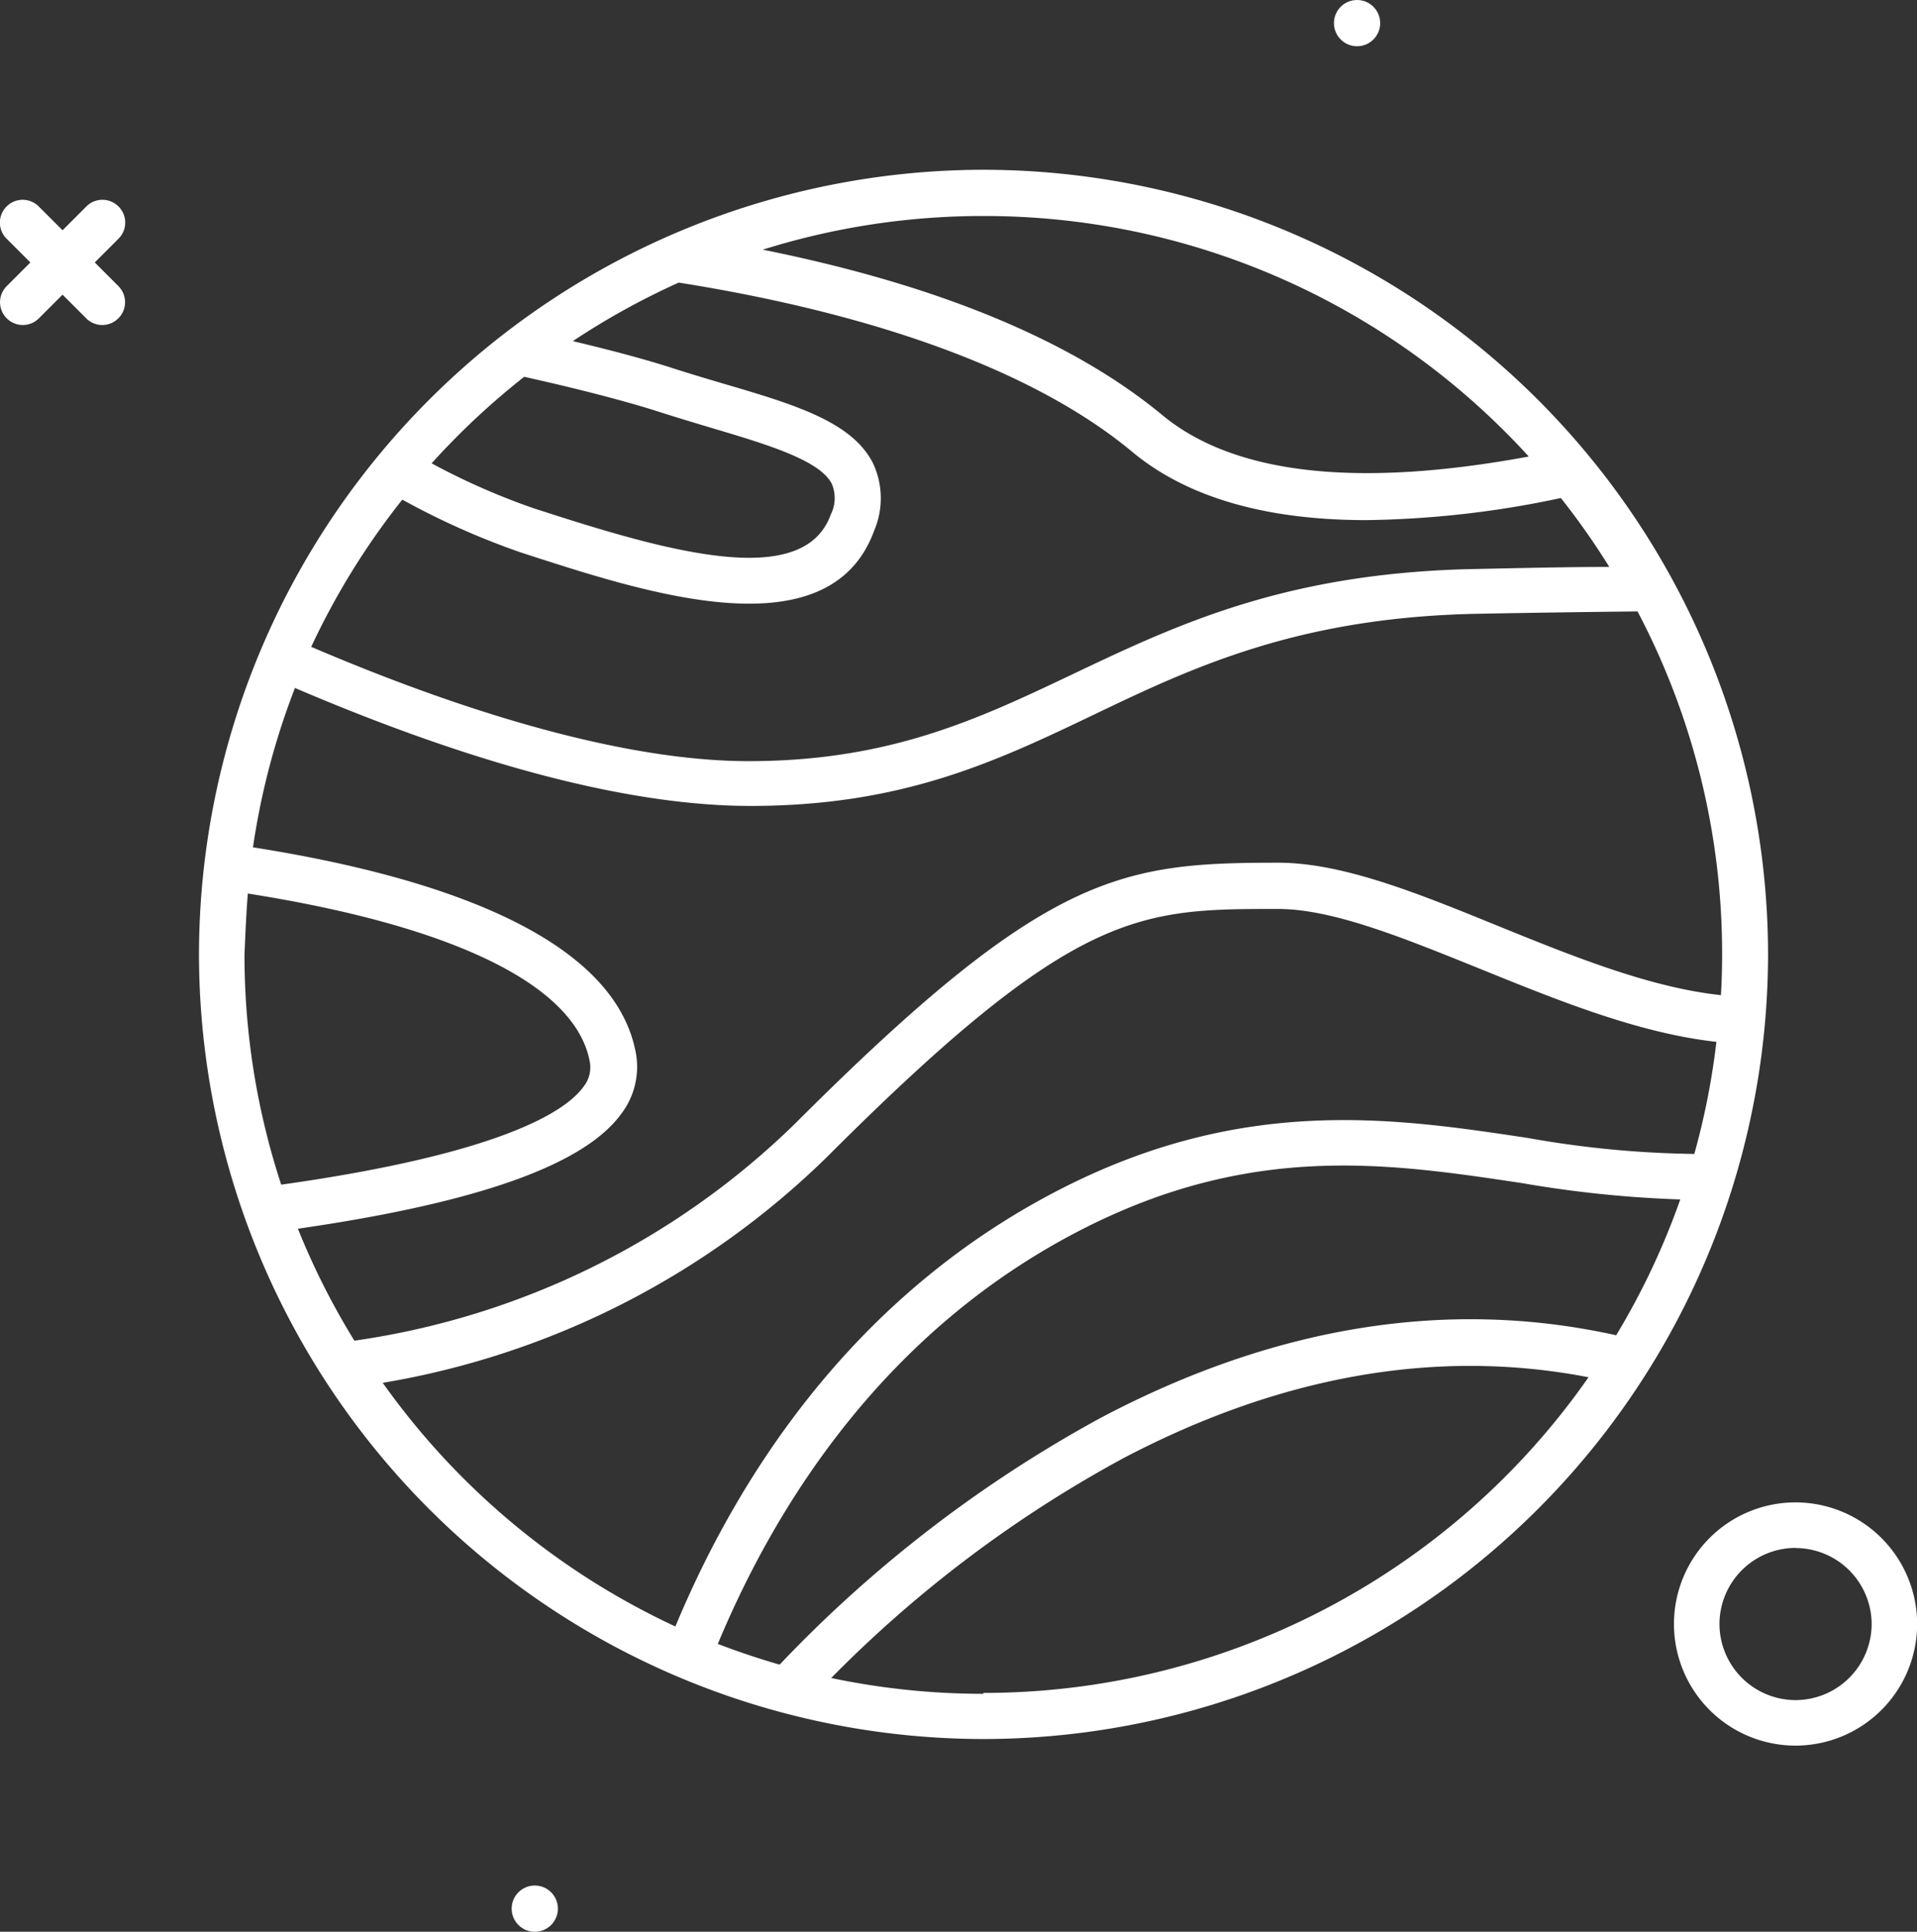 <svg id="Capa_1" data-name="Capa 1" xmlns="http://www.w3.org/2000/svg" viewBox="0 0 131.02 132"><rect x="0" y="0" width="131.02" height="132" fill="#333333" stroke="none"/><defs><style>.cls-1{fill:#fff;}</style></defs><title>usability</title><path class="cls-1" d="M518.5-161.12a8.31,8.31,0,0,1-8.31-8.31,8.31,8.31,0,0,1,8.31-8.31,8.32,8.32,0,0,1,8.31,8.31A8.32,8.32,0,0,1,518.5-161.12Zm0-13.51a5.21,5.21,0,0,0-5.2,5.2,5.21,5.21,0,0,0,5.2,5.2,5.21,5.21,0,0,0,5.2-5.2A5.21,5.21,0,0,0,518.5-174.62Z" transform="translate(-395.78 280.4)"/><circle class="cls-1" cx="92.75" cy="1.58" r="1.58"/><circle class="cls-1" cx="36.55" cy="130.42" r="1.58"/><path class="cls-1" d="M463-268.8a53.68,53.68,0,0,0-53.62,53.62A53.68,53.68,0,0,0,463-161.57a53.68,53.68,0,0,0,53.62-53.62A53.68,53.68,0,0,0,463-268.8Zm37.24,19.6c-11.71,2.16-20.1,1.22-25-2.82-6.17-5.11-15.35-8.91-27.33-11.32a50.29,50.29,0,0,1,15.07-2.3A50.34,50.34,0,0,1,500.26-249.21Zm-77,2.92a51.69,51.69,0,0,0,8.08,3.61l.55.18c4.52,1.46,10.31,3.34,15.11,3.34,3.93,0,7.19-1.26,8.55-5a5.64,5.64,0,0,0-.08-4.59c-1.43-2.83-5.3-4-10.21-5.44-1.15-.34-2.33-.69-3.54-1.08-1.7-.55-4.07-1.19-6.77-1.83a50.45,50.45,0,0,1,7.24-4c13.8,2.19,24.53,6.18,31,11.57,3.75,3.11,9.12,4.66,16,4.66a67.18,67.18,0,0,0,13.29-1.51,50.69,50.69,0,0,1,3.31,4.71c-3.08,0-6.1.08-9.16.14-12.91.25-20.35,3.78-27.54,7.2-6.42,3.05-12.49,5.93-22.13,5.93-7.63,0-17.94-2.7-29.89-7.81A50.51,50.51,0,0,1,423.3-246.29Zm8.33-8.38c3.7.82,7,1.68,9.16,2.37,1.24.4,2.45.76,3.61,1.11,3.84,1.14,7.47,2.22,8.29,3.84a2.49,2.49,0,0,1-.07,2.1c-1.83,5.08-10.74,2.67-19.72-.24l-.56-.18a46.79,46.79,0,0,1-7-3.08A50.9,50.9,0,0,1,431.63-254.67Zm-18.9,35.31c14.16,2.22,22.46,6.29,23.42,11.5a2.12,2.12,0,0,1-.44,1.72c-1.15,1.59-5.38,4.53-20.65,6.68a50.27,50.27,0,0,1-2.51-15.72C412.55-216.59,412.61-218,412.72-219.36Zm9.21,33.45a56.79,56.79,0,0,0,30.48-15.5c16.89-16.89,21.24-16.89,30.77-16.89,3.76,0,8.62,2,13.78,4.08,5.35,2.17,10.86,4.41,16.18,5a50.1,50.1,0,0,1-1.51,7.66,69.27,69.27,0,0,1-11.37-1.09c-9.08-1.37-19.36-2.92-31.86,3.45-14.44,7.36-22.28,20-26.41,29.93A50.78,50.78,0,0,1,421.93-185.92Zm27.16,19.24q-2.14-.62-4.2-1.41c3.91-9.39,11.33-21.41,24.94-28.35,11.6-5.91,20.93-4.5,30-3.14a78.7,78.7,0,0,0,10.84,1.12,50.26,50.26,0,0,1-4.38,9.28c-11.44-2.54-23.26-.66-35.15,5.6A88.75,88.75,0,0,0,449.09-166.68Zm13.93,2a50.48,50.48,0,0,1-10.38-1.08,84.51,84.51,0,0,1,19.93-15c10.8-5.68,21.5-7.55,31.83-5.55A50.44,50.44,0,0,1,463-164.72ZM513.4-212.4c-4.86-.52-10.14-2.66-15.26-4.74-5.45-2.22-10.59-4.31-15-4.31-10.8,0-15.87.68-33,17.81A54,54,0,0,1,420-188.79a50.33,50.33,0,0,1-3.86-7.65c12.32-1.78,19.56-4.36,22.1-7.85a5.29,5.29,0,0,0,1-4.15c-1.55-8.39-14.74-12.27-26.17-14.06a50.06,50.06,0,0,1,2.87-10.89c12.49,5.34,23,8.06,31.13,8.06,10.35,0,16.72-3,23.48-6.24s14-6.66,26.25-6.89c3.63-.07,7.21-.12,10.9-.16a50.15,50.15,0,0,1,5.78,23.43Q513.48-213.78,513.4-212.4Z" transform="translate(-395.78 280.4)"/><path class="cls-1" d="M401.67-258.65l-5.44-5.44a1.55,1.55,0,0,1,0-2.2,1.55,1.55,0,0,1,2.2,0l5.44,5.44a1.55,1.55,0,0,1,0,2.2A1.55,1.55,0,0,1,401.67-258.65Z" transform="translate(-395.78 280.4)"/><path class="cls-1" d="M396.24-258.65a1.55,1.55,0,0,1,0-2.2l5.44-5.44a1.55,1.55,0,0,1,2.2,0,1.55,1.55,0,0,1,0,2.2l-5.44,5.44A1.55,1.55,0,0,1,396.24-258.65Z" transform="translate(-395.78 280.4)"/></svg>
